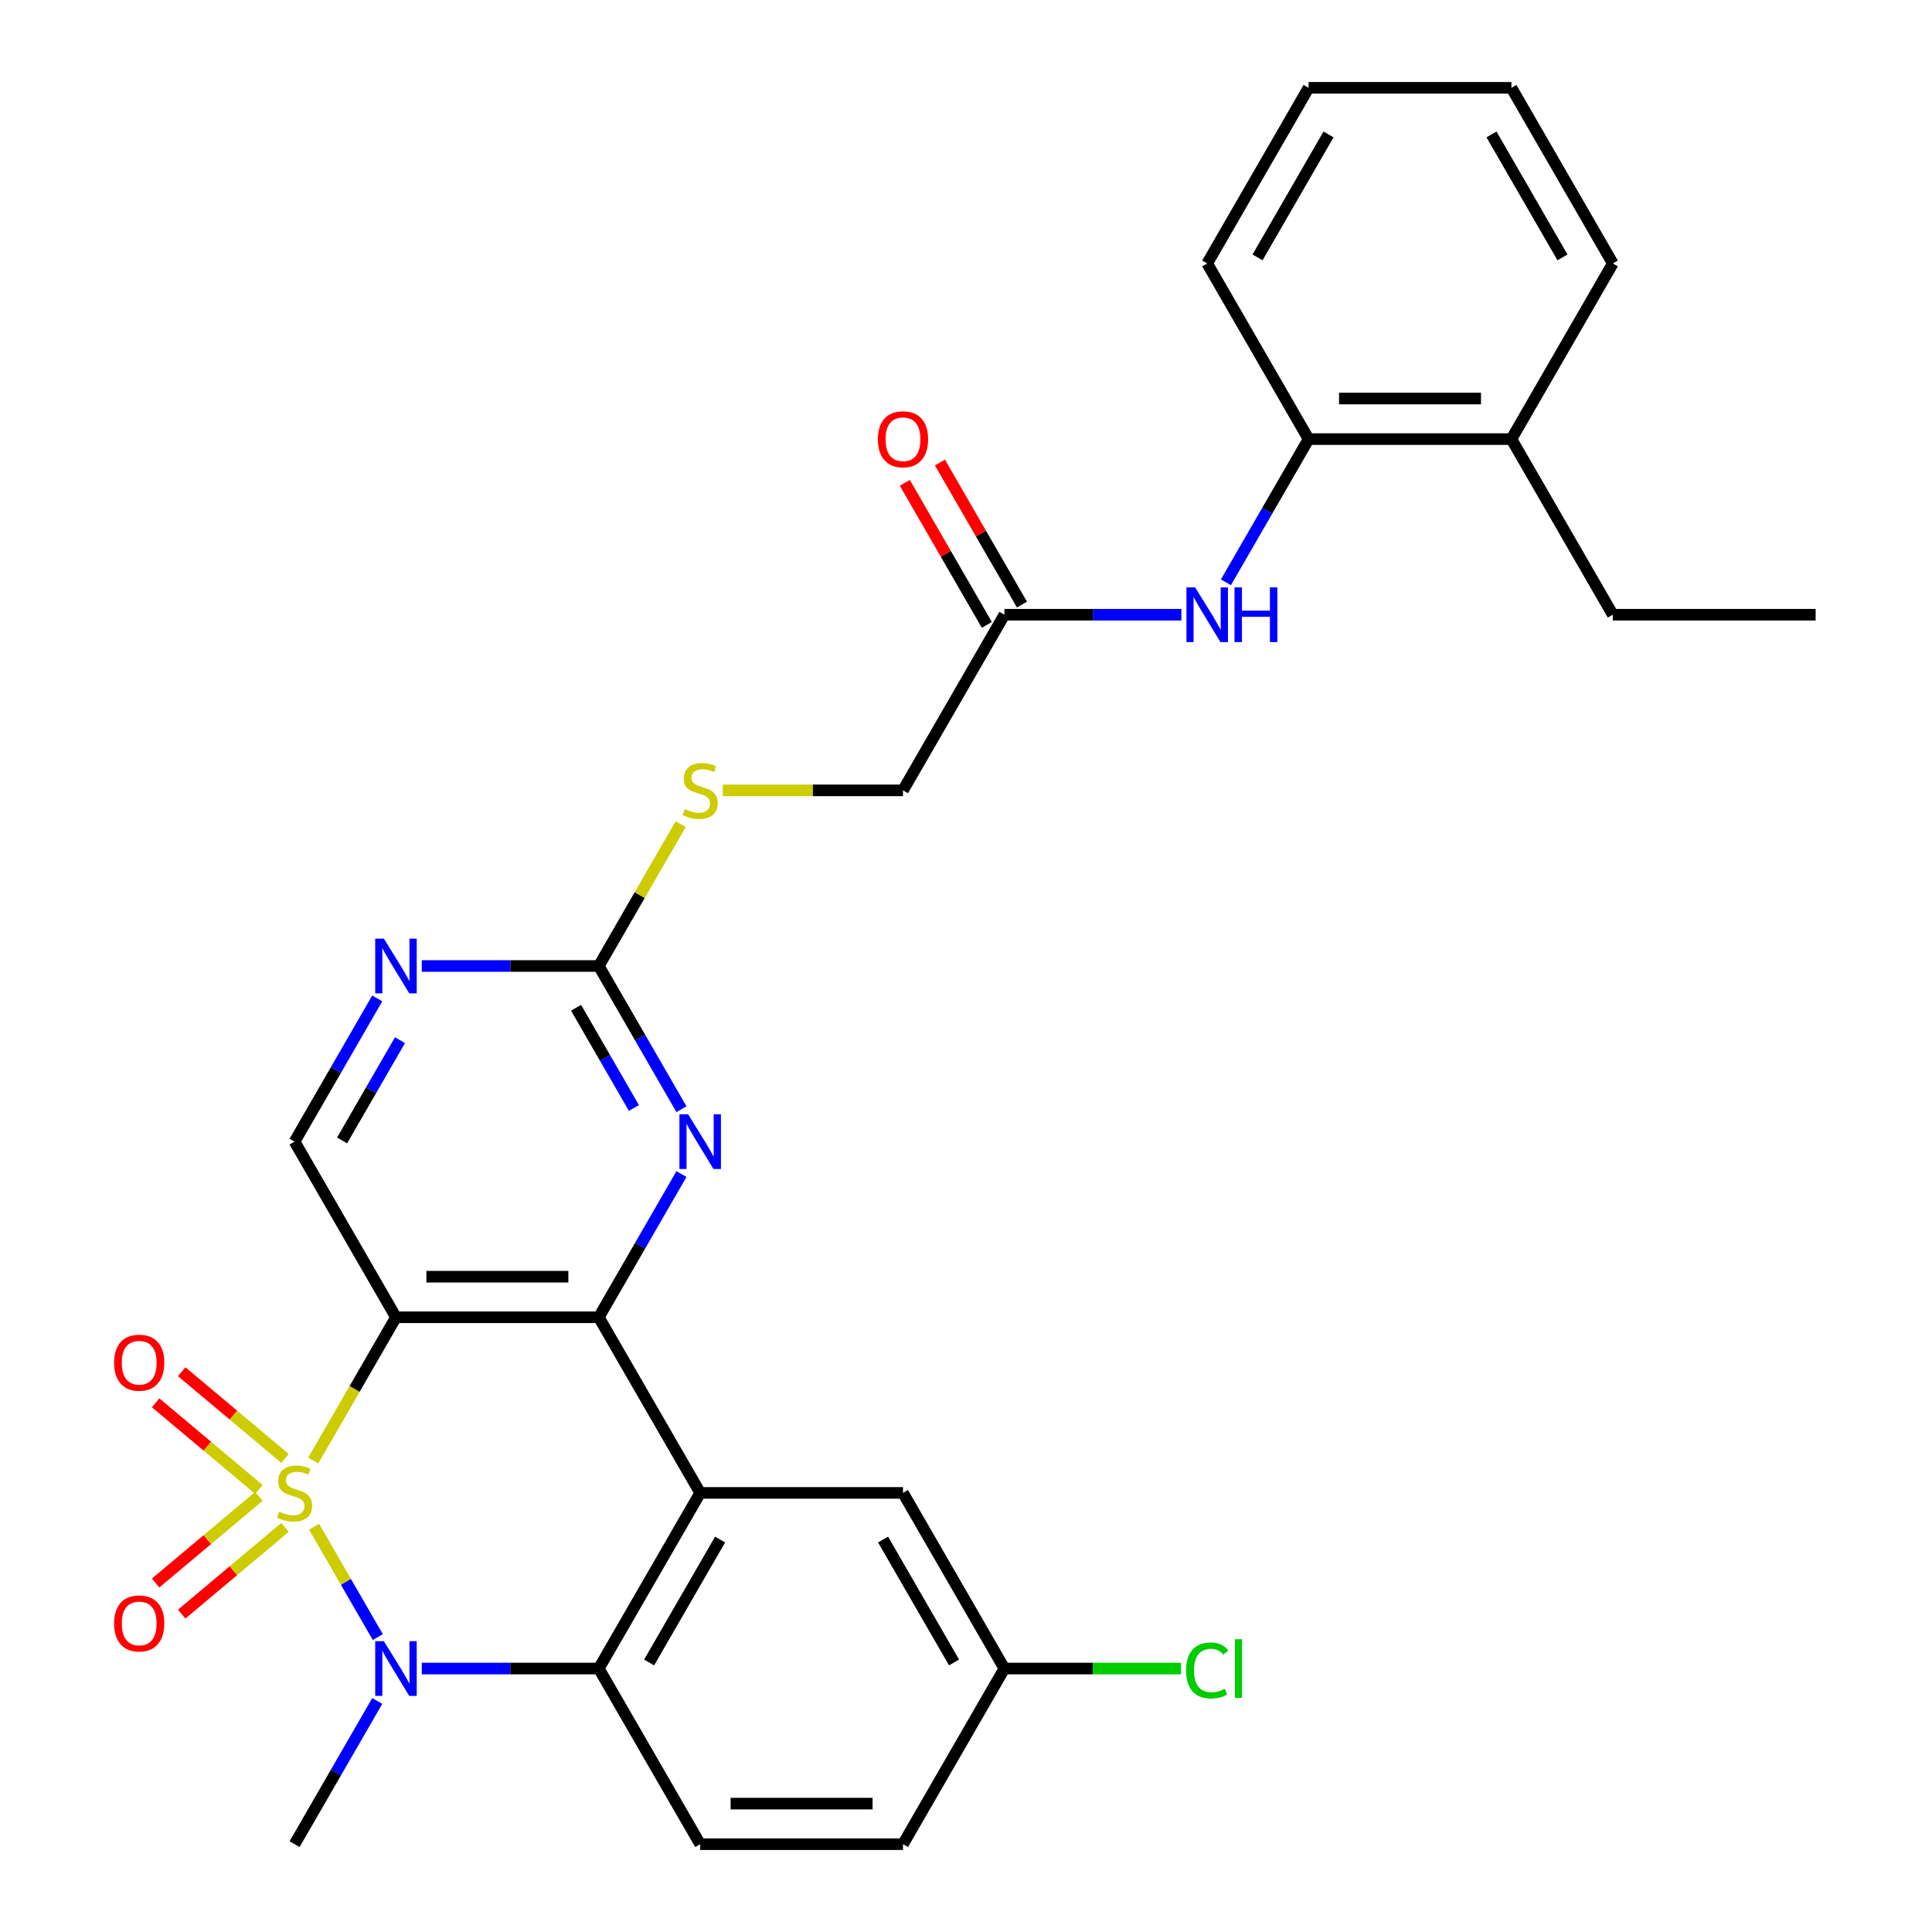 <?xml version='1.0' encoding='iso-8859-1'?>
<svg version='1.1' baseProfile='full'
              xmlns='http://www.w3.org/2000/svg'
                      xmlns:rdkit='http://www.rdkit.org/xml'
                      xmlns:xlink='http://www.w3.org/1999/xlink'
                  xml:space='preserve'
width='1000px' height='1000px' viewBox='0 0 1000 1000'>
<!-- END OF HEADER -->
<rect style='opacity:1.0;fill:#FFFFFF;stroke:none' width='1000' height='1000' x='0' y='0'> </rect>
<path class='bond-0' d='M 162.135,755.983 L 183.545,718.901' style='fill:none;fill-rule:evenodd;stroke:#CCCC00;stroke-width:6px;stroke-linecap:butt;stroke-linejoin:miter;stroke-opacity:1' />
<path class='bond-0' d='M 183.545,718.901 L 204.954,681.818' style='fill:none;fill-rule:evenodd;stroke:#000000;stroke-width:6px;stroke-linecap:butt;stroke-linejoin:miter;stroke-opacity:1' />
<path class='bond-1' d='M 162.574,790.232 L 179.065,818.794' style='fill:none;fill-rule:evenodd;stroke:#CCCC00;stroke-width:6px;stroke-linecap:butt;stroke-linejoin:miter;stroke-opacity:1' />
<path class='bond-1' d='M 179.065,818.794 L 195.556,847.357' style='fill:none;fill-rule:evenodd;stroke:#0000FF;stroke-width:6px;stroke-linecap:butt;stroke-linejoin:miter;stroke-opacity:1' />
<path class='bond-8' d='M 134.016,774.507 L 107.283,796.939' style='fill:none;fill-rule:evenodd;stroke:#CCCC00;stroke-width:6px;stroke-linecap:butt;stroke-linejoin:miter;stroke-opacity:1' />
<path class='bond-8' d='M 107.283,796.939 L 80.549,819.371' style='fill:none;fill-rule:evenodd;stroke:#FF0000;stroke-width:6px;stroke-linecap:butt;stroke-linejoin:miter;stroke-opacity:1' />
<path class='bond-8' d='M 147.511,790.59 L 120.778,813.022' style='fill:none;fill-rule:evenodd;stroke:#CCCC00;stroke-width:6px;stroke-linecap:butt;stroke-linejoin:miter;stroke-opacity:1' />
<path class='bond-8' d='M 120.778,813.022 L 94.044,835.454' style='fill:none;fill-rule:evenodd;stroke:#FF0000;stroke-width:6px;stroke-linecap:butt;stroke-linejoin:miter;stroke-opacity:1' />
<path class='bond-9' d='M 147.511,754.865 L 120.778,732.433' style='fill:none;fill-rule:evenodd;stroke:#CCCC00;stroke-width:6px;stroke-linecap:butt;stroke-linejoin:miter;stroke-opacity:1' />
<path class='bond-9' d='M 120.778,732.433 L 94.044,710.001' style='fill:none;fill-rule:evenodd;stroke:#FF0000;stroke-width:6px;stroke-linecap:butt;stroke-linejoin:miter;stroke-opacity:1' />
<path class='bond-9' d='M 134.016,770.948 L 107.283,748.515' style='fill:none;fill-rule:evenodd;stroke:#CCCC00;stroke-width:6px;stroke-linecap:butt;stroke-linejoin:miter;stroke-opacity:1' />
<path class='bond-9' d='M 107.283,748.515 L 80.549,726.083' style='fill:none;fill-rule:evenodd;stroke:#FF0000;stroke-width:6px;stroke-linecap:butt;stroke-linejoin:miter;stroke-opacity:1' />
<path class='bond-2' d='M 204.954,681.818 L 309.927,681.818' style='fill:none;fill-rule:evenodd;stroke:#000000;stroke-width:6px;stroke-linecap:butt;stroke-linejoin:miter;stroke-opacity:1' />
<path class='bond-2' d='M 220.7,660.824 L 294.181,660.824' style='fill:none;fill-rule:evenodd;stroke:#000000;stroke-width:6px;stroke-linecap:butt;stroke-linejoin:miter;stroke-opacity:1' />
<path class='bond-7' d='M 204.954,681.818 L 152.468,590.909' style='fill:none;fill-rule:evenodd;stroke:#000000;stroke-width:6px;stroke-linecap:butt;stroke-linejoin:miter;stroke-opacity:1' />
<path class='bond-4' d='M 218.319,863.636 L 264.123,863.636' style='fill:none;fill-rule:evenodd;stroke:#0000FF;stroke-width:6px;stroke-linecap:butt;stroke-linejoin:miter;stroke-opacity:1' />
<path class='bond-4' d='M 264.123,863.636 L 309.927,863.636' style='fill:none;fill-rule:evenodd;stroke:#000000;stroke-width:6px;stroke-linecap:butt;stroke-linejoin:miter;stroke-opacity:1' />
<path class='bond-20' d='M 195.264,880.421 L 173.866,917.483' style='fill:none;fill-rule:evenodd;stroke:#0000FF;stroke-width:6px;stroke-linecap:butt;stroke-linejoin:miter;stroke-opacity:1' />
<path class='bond-20' d='M 173.866,917.483 L 152.468,954.545' style='fill:none;fill-rule:evenodd;stroke:#000000;stroke-width:6px;stroke-linecap:butt;stroke-linejoin:miter;stroke-opacity:1' />
<path class='bond-5' d='M 309.927,681.818 L 331.325,644.756' style='fill:none;fill-rule:evenodd;stroke:#000000;stroke-width:6px;stroke-linecap:butt;stroke-linejoin:miter;stroke-opacity:1' />
<path class='bond-5' d='M 331.325,644.756 L 352.723,607.693' style='fill:none;fill-rule:evenodd;stroke:#0000FF;stroke-width:6px;stroke-linecap:butt;stroke-linejoin:miter;stroke-opacity:1' />
<path class='bond-30' d='M 309.927,681.818 L 362.414,772.727' style='fill:none;fill-rule:evenodd;stroke:#000000;stroke-width:6px;stroke-linecap:butt;stroke-linejoin:miter;stroke-opacity:1' />
<path class='bond-3' d='M 362.414,772.727 L 309.927,863.636' style='fill:none;fill-rule:evenodd;stroke:#000000;stroke-width:6px;stroke-linecap:butt;stroke-linejoin:miter;stroke-opacity:1' />
<path class='bond-3' d='M 372.722,796.861 L 335.982,860.497' style='fill:none;fill-rule:evenodd;stroke:#000000;stroke-width:6px;stroke-linecap:butt;stroke-linejoin:miter;stroke-opacity:1' />
<path class='bond-14' d='M 362.414,772.727 L 467.386,772.727' style='fill:none;fill-rule:evenodd;stroke:#000000;stroke-width:6px;stroke-linecap:butt;stroke-linejoin:miter;stroke-opacity:1' />
<path class='bond-12' d='M 309.927,863.636 L 362.414,954.545' style='fill:none;fill-rule:evenodd;stroke:#000000;stroke-width:6px;stroke-linecap:butt;stroke-linejoin:miter;stroke-opacity:1' />
<path class='bond-31' d='M 352.723,574.125 L 331.325,537.062' style='fill:none;fill-rule:evenodd;stroke:#0000FF;stroke-width:6px;stroke-linecap:butt;stroke-linejoin:miter;stroke-opacity:1' />
<path class='bond-31' d='M 331.325,537.062 L 309.927,500' style='fill:none;fill-rule:evenodd;stroke:#000000;stroke-width:6px;stroke-linecap:butt;stroke-linejoin:miter;stroke-opacity:1' />
<path class='bond-31' d='M 328.122,573.503 L 313.143,547.56' style='fill:none;fill-rule:evenodd;stroke:#0000FF;stroke-width:6px;stroke-linecap:butt;stroke-linejoin:miter;stroke-opacity:1' />
<path class='bond-31' d='M 313.143,547.56 L 298.165,521.616' style='fill:none;fill-rule:evenodd;stroke:#000000;stroke-width:6px;stroke-linecap:butt;stroke-linejoin:miter;stroke-opacity:1' />
<path class='bond-6' d='M 309.927,500 L 264.123,500' style='fill:none;fill-rule:evenodd;stroke:#000000;stroke-width:6px;stroke-linecap:butt;stroke-linejoin:miter;stroke-opacity:1' />
<path class='bond-6' d='M 264.123,500 L 218.319,500' style='fill:none;fill-rule:evenodd;stroke:#0000FF;stroke-width:6px;stroke-linecap:butt;stroke-linejoin:miter;stroke-opacity:1' />
<path class='bond-16' d='M 309.927,500 L 331.117,463.298' style='fill:none;fill-rule:evenodd;stroke:#000000;stroke-width:6px;stroke-linecap:butt;stroke-linejoin:miter;stroke-opacity:1' />
<path class='bond-16' d='M 331.117,463.298 L 352.308,426.595' style='fill:none;fill-rule:evenodd;stroke:#CCCC00;stroke-width:6px;stroke-linecap:butt;stroke-linejoin:miter;stroke-opacity:1' />
<path class='bond-10' d='M 152.468,590.909 L 173.866,553.847' style='fill:none;fill-rule:evenodd;stroke:#000000;stroke-width:6px;stroke-linecap:butt;stroke-linejoin:miter;stroke-opacity:1' />
<path class='bond-10' d='M 173.866,553.847 L 195.264,516.784' style='fill:none;fill-rule:evenodd;stroke:#0000FF;stroke-width:6px;stroke-linecap:butt;stroke-linejoin:miter;stroke-opacity:1' />
<path class='bond-10' d='M 177.069,590.288 L 192.048,564.344' style='fill:none;fill-rule:evenodd;stroke:#000000;stroke-width:6px;stroke-linecap:butt;stroke-linejoin:miter;stroke-opacity:1' />
<path class='bond-10' d='M 192.048,564.344 L 207.026,538.4' style='fill:none;fill-rule:evenodd;stroke:#0000FF;stroke-width:6px;stroke-linecap:butt;stroke-linejoin:miter;stroke-opacity:1' />
<path class='bond-11' d='M 611.481,318.182 L 565.677,318.182' style='fill:none;fill-rule:evenodd;stroke:#0000FF;stroke-width:6px;stroke-linecap:butt;stroke-linejoin:miter;stroke-opacity:1' />
<path class='bond-11' d='M 565.677,318.182 L 519.873,318.182' style='fill:none;fill-rule:evenodd;stroke:#000000;stroke-width:6px;stroke-linecap:butt;stroke-linejoin:miter;stroke-opacity:1' />
<path class='bond-15' d='M 634.536,301.397 L 655.934,264.335' style='fill:none;fill-rule:evenodd;stroke:#0000FF;stroke-width:6px;stroke-linecap:butt;stroke-linejoin:miter;stroke-opacity:1' />
<path class='bond-15' d='M 655.934,264.335 L 677.332,227.273' style='fill:none;fill-rule:evenodd;stroke:#000000;stroke-width:6px;stroke-linecap:butt;stroke-linejoin:miter;stroke-opacity:1' />
<path class='bond-22' d='M 362.414,954.545 L 467.386,954.545' style='fill:none;fill-rule:evenodd;stroke:#000000;stroke-width:6px;stroke-linecap:butt;stroke-linejoin:miter;stroke-opacity:1' />
<path class='bond-22' d='M 378.16,933.551 L 451.64,933.551' style='fill:none;fill-rule:evenodd;stroke:#000000;stroke-width:6px;stroke-linecap:butt;stroke-linejoin:miter;stroke-opacity:1' />
<path class='bond-13' d='M 519.873,318.182 L 467.386,409.091' style='fill:none;fill-rule:evenodd;stroke:#000000;stroke-width:6px;stroke-linecap:butt;stroke-linejoin:miter;stroke-opacity:1' />
<path class='bond-17' d='M 528.964,312.933 L 507.739,276.171' style='fill:none;fill-rule:evenodd;stroke:#000000;stroke-width:6px;stroke-linecap:butt;stroke-linejoin:miter;stroke-opacity:1' />
<path class='bond-17' d='M 507.739,276.171 L 486.514,239.408' style='fill:none;fill-rule:evenodd;stroke:#FF0000;stroke-width:6px;stroke-linecap:butt;stroke-linejoin:miter;stroke-opacity:1' />
<path class='bond-17' d='M 510.782,323.43 L 489.557,286.668' style='fill:none;fill-rule:evenodd;stroke:#000000;stroke-width:6px;stroke-linecap:butt;stroke-linejoin:miter;stroke-opacity:1' />
<path class='bond-17' d='M 489.557,286.668 L 468.332,249.906' style='fill:none;fill-rule:evenodd;stroke:#FF0000;stroke-width:6px;stroke-linecap:butt;stroke-linejoin:miter;stroke-opacity:1' />
<path class='bond-32' d='M 467.386,772.727 L 519.873,863.636' style='fill:none;fill-rule:evenodd;stroke:#000000;stroke-width:6px;stroke-linecap:butt;stroke-linejoin:miter;stroke-opacity:1' />
<path class='bond-32' d='M 457.078,796.861 L 493.818,860.497' style='fill:none;fill-rule:evenodd;stroke:#000000;stroke-width:6px;stroke-linecap:butt;stroke-linejoin:miter;stroke-opacity:1' />
<path class='bond-18' d='M 677.332,227.273 L 782.305,227.273' style='fill:none;fill-rule:evenodd;stroke:#000000;stroke-width:6px;stroke-linecap:butt;stroke-linejoin:miter;stroke-opacity:1' />
<path class='bond-18' d='M 693.078,206.278 L 766.559,206.278' style='fill:none;fill-rule:evenodd;stroke:#000000;stroke-width:6px;stroke-linecap:butt;stroke-linejoin:miter;stroke-opacity:1' />
<path class='bond-24' d='M 677.332,227.273 L 624.846,136.364' style='fill:none;fill-rule:evenodd;stroke:#000000;stroke-width:6px;stroke-linecap:butt;stroke-linejoin:miter;stroke-opacity:1' />
<path class='bond-19' d='M 374.118,409.091 L 420.752,409.091' style='fill:none;fill-rule:evenodd;stroke:#CCCC00;stroke-width:6px;stroke-linecap:butt;stroke-linejoin:miter;stroke-opacity:1' />
<path class='bond-19' d='M 420.752,409.091 L 467.386,409.091' style='fill:none;fill-rule:evenodd;stroke:#000000;stroke-width:6px;stroke-linecap:butt;stroke-linejoin:miter;stroke-opacity:1' />
<path class='bond-25' d='M 782.305,227.273 L 834.791,318.182' style='fill:none;fill-rule:evenodd;stroke:#000000;stroke-width:6px;stroke-linecap:butt;stroke-linejoin:miter;stroke-opacity:1' />
<path class='bond-26' d='M 782.305,227.273 L 834.791,136.364' style='fill:none;fill-rule:evenodd;stroke:#000000;stroke-width:6px;stroke-linecap:butt;stroke-linejoin:miter;stroke-opacity:1' />
<path class='bond-21' d='M 519.873,863.636 L 467.386,954.545' style='fill:none;fill-rule:evenodd;stroke:#000000;stroke-width:6px;stroke-linecap:butt;stroke-linejoin:miter;stroke-opacity:1' />
<path class='bond-23' d='M 519.873,863.636 L 565.587,863.636' style='fill:none;fill-rule:evenodd;stroke:#000000;stroke-width:6px;stroke-linecap:butt;stroke-linejoin:miter;stroke-opacity:1' />
<path class='bond-23' d='M 565.587,863.636 L 611.301,863.636' style='fill:none;fill-rule:evenodd;stroke:#00CC00;stroke-width:6px;stroke-linecap:butt;stroke-linejoin:miter;stroke-opacity:1' />
<path class='bond-28' d='M 624.846,136.364 L 677.332,45.455' style='fill:none;fill-rule:evenodd;stroke:#000000;stroke-width:6px;stroke-linecap:butt;stroke-linejoin:miter;stroke-opacity:1' />
<path class='bond-28' d='M 650.9,133.225 L 687.641,69.588' style='fill:none;fill-rule:evenodd;stroke:#000000;stroke-width:6px;stroke-linecap:butt;stroke-linejoin:miter;stroke-opacity:1' />
<path class='bond-27' d='M 834.791,318.182 L 939.764,318.182' style='fill:none;fill-rule:evenodd;stroke:#000000;stroke-width:6px;stroke-linecap:butt;stroke-linejoin:miter;stroke-opacity:1' />
<path class='bond-33' d='M 834.791,136.364 L 782.305,45.455' style='fill:none;fill-rule:evenodd;stroke:#000000;stroke-width:6px;stroke-linecap:butt;stroke-linejoin:miter;stroke-opacity:1' />
<path class='bond-33' d='M 808.736,133.225 L 771.996,69.588' style='fill:none;fill-rule:evenodd;stroke:#000000;stroke-width:6px;stroke-linecap:butt;stroke-linejoin:miter;stroke-opacity:1' />
<path class='bond-29' d='M 677.332,45.455 L 782.305,45.455' style='fill:none;fill-rule:evenodd;stroke:#000000;stroke-width:6px;stroke-linecap:butt;stroke-linejoin:miter;stroke-opacity:1' />
<path  class='atom-0' d='M 144.468 782.447
Q 144.788 782.567, 146.108 783.127
Q 147.428 783.687, 148.868 784.047
Q 150.348 784.367, 151.788 784.367
Q 154.468 784.367, 156.028 783.087
Q 157.588 781.767, 157.588 779.487
Q 157.588 777.927, 156.788 776.967
Q 156.028 776.007, 154.828 775.487
Q 153.628 774.967, 151.628 774.367
Q 149.108 773.607, 147.588 772.887
Q 146.108 772.167, 145.028 770.647
Q 143.988 769.127, 143.988 766.567
Q 143.988 763.007, 146.388 760.807
Q 148.828 758.607, 153.628 758.607
Q 156.908 758.607, 160.628 760.167
L 159.708 763.247
Q 156.308 761.847, 153.748 761.847
Q 150.988 761.847, 149.468 763.007
Q 147.948 764.127, 147.988 766.087
Q 147.988 767.607, 148.748 768.527
Q 149.548 769.447, 150.668 769.967
Q 151.828 770.487, 153.748 771.087
Q 156.308 771.887, 157.828 772.687
Q 159.348 773.487, 160.428 775.127
Q 161.548 776.727, 161.548 779.487
Q 161.548 783.407, 158.908 785.527
Q 156.308 787.607, 151.948 787.607
Q 149.428 787.607, 147.508 787.047
Q 145.628 786.527, 143.388 785.607
L 144.468 782.447
' fill='#CCCC00'/>
<path  class='atom-2' d='M 198.694 849.476
L 207.974 864.476
Q 208.894 865.956, 210.374 868.636
Q 211.854 871.316, 211.934 871.476
L 211.934 849.476
L 215.694 849.476
L 215.694 877.796
L 211.814 877.796
L 201.854 861.396
Q 200.694 859.476, 199.454 857.276
Q 198.254 855.076, 197.894 854.396
L 197.894 877.796
L 194.214 877.796
L 194.214 849.476
L 198.694 849.476
' fill='#0000FF'/>
<path  class='atom-6' d='M 356.154 576.749
L 365.434 591.749
Q 366.354 593.229, 367.834 595.909
Q 369.314 598.589, 369.394 598.749
L 369.394 576.749
L 373.154 576.749
L 373.154 605.069
L 369.274 605.069
L 359.314 588.669
Q 358.154 586.749, 356.914 584.549
Q 355.714 582.349, 355.354 581.669
L 355.354 605.069
L 351.674 605.069
L 351.674 576.749
L 356.154 576.749
' fill='#0000FF'/>
<path  class='atom-9' d='M 59.054 840.282
Q 59.054 833.482, 62.414 829.682
Q 65.774 825.882, 72.054 825.882
Q 78.334 825.882, 81.694 829.682
Q 85.054 833.482, 85.054 840.282
Q 85.054 847.162, 81.654 851.082
Q 78.254 854.962, 72.054 854.962
Q 65.814 854.962, 62.414 851.082
Q 59.054 847.202, 59.054 840.282
M 72.054 851.762
Q 76.374 851.762, 78.694 848.882
Q 81.054 845.962, 81.054 840.282
Q 81.054 834.722, 78.694 831.922
Q 76.374 829.082, 72.054 829.082
Q 67.734 829.082, 65.374 831.882
Q 63.054 834.682, 63.054 840.282
Q 63.054 846.002, 65.374 848.882
Q 67.734 851.762, 72.054 851.762
' fill='#FF0000'/>
<path  class='atom-10' d='M 59.054 705.332
Q 59.054 698.532, 62.414 694.732
Q 65.774 690.932, 72.054 690.932
Q 78.334 690.932, 81.694 694.732
Q 85.054 698.532, 85.054 705.332
Q 85.054 712.212, 81.654 716.132
Q 78.254 720.012, 72.054 720.012
Q 65.814 720.012, 62.414 716.132
Q 59.054 712.252, 59.054 705.332
M 72.054 716.812
Q 76.374 716.812, 78.694 713.932
Q 81.054 711.012, 81.054 705.332
Q 81.054 699.772, 78.694 696.972
Q 76.374 694.132, 72.054 694.132
Q 67.734 694.132, 65.374 696.932
Q 63.054 699.732, 63.054 705.332
Q 63.054 711.052, 65.374 713.932
Q 67.734 716.812, 72.054 716.812
' fill='#FF0000'/>
<path  class='atom-11' d='M 198.694 485.84
L 207.974 500.84
Q 208.894 502.32, 210.374 505
Q 211.854 507.68, 211.934 507.84
L 211.934 485.84
L 215.694 485.84
L 215.694 514.16
L 211.814 514.16
L 201.854 497.76
Q 200.694 495.84, 199.454 493.64
Q 198.254 491.44, 197.894 490.76
L 197.894 514.16
L 194.214 514.16
L 194.214 485.84
L 198.694 485.84
' fill='#0000FF'/>
<path  class='atom-12' d='M 618.586 304.022
L 627.866 319.022
Q 628.786 320.502, 630.266 323.182
Q 631.746 325.862, 631.826 326.022
L 631.826 304.022
L 635.586 304.022
L 635.586 332.342
L 631.706 332.342
L 621.746 315.942
Q 620.586 314.022, 619.346 311.822
Q 618.146 309.622, 617.786 308.942
L 617.786 332.342
L 614.106 332.342
L 614.106 304.022
L 618.586 304.022
' fill='#0000FF'/>
<path  class='atom-12' d='M 638.986 304.022
L 642.826 304.022
L 642.826 316.062
L 657.306 316.062
L 657.306 304.022
L 661.146 304.022
L 661.146 332.342
L 657.306 332.342
L 657.306 319.262
L 642.826 319.262
L 642.826 332.342
L 638.986 332.342
L 638.986 304.022
' fill='#0000FF'/>
<path  class='atom-17' d='M 354.414 418.811
Q 354.734 418.931, 356.054 419.491
Q 357.374 420.051, 358.814 420.411
Q 360.294 420.731, 361.734 420.731
Q 364.414 420.731, 365.974 419.451
Q 367.534 418.131, 367.534 415.851
Q 367.534 414.291, 366.734 413.331
Q 365.974 412.371, 364.774 411.851
Q 363.574 411.331, 361.574 410.731
Q 359.054 409.971, 357.534 409.251
Q 356.054 408.531, 354.974 407.011
Q 353.934 405.491, 353.934 402.931
Q 353.934 399.371, 356.334 397.171
Q 358.774 394.971, 363.574 394.971
Q 366.854 394.971, 370.574 396.531
L 369.654 399.611
Q 366.254 398.211, 363.694 398.211
Q 360.934 398.211, 359.414 399.371
Q 357.894 400.491, 357.934 402.451
Q 357.934 403.971, 358.694 404.891
Q 359.494 405.811, 360.614 406.331
Q 361.774 406.851, 363.694 407.451
Q 366.254 408.251, 367.774 409.051
Q 369.294 409.851, 370.374 411.491
Q 371.494 413.091, 371.494 415.851
Q 371.494 419.771, 368.854 421.891
Q 366.254 423.971, 361.894 423.971
Q 359.374 423.971, 357.454 423.411
Q 355.574 422.891, 353.334 421.971
L 354.414 418.811
' fill='#CCCC00'/>
<path  class='atom-18' d='M 454.386 227.353
Q 454.386 220.553, 457.746 216.753
Q 461.106 212.953, 467.386 212.953
Q 473.666 212.953, 477.026 216.753
Q 480.386 220.553, 480.386 227.353
Q 480.386 234.233, 476.986 238.153
Q 473.586 242.033, 467.386 242.033
Q 461.146 242.033, 457.746 238.153
Q 454.386 234.273, 454.386 227.353
M 467.386 238.833
Q 471.706 238.833, 474.026 235.953
Q 476.386 233.033, 476.386 227.353
Q 476.386 221.793, 474.026 218.993
Q 471.706 216.153, 467.386 216.153
Q 463.066 216.153, 460.706 218.953
Q 458.386 221.753, 458.386 227.353
Q 458.386 233.073, 460.706 235.953
Q 463.066 238.833, 467.386 238.833
' fill='#FF0000'/>
<path  class='atom-24' d='M 613.926 864.616
Q 613.926 857.576, 617.206 853.896
Q 620.526 850.176, 626.806 850.176
Q 632.646 850.176, 635.766 854.296
L 633.126 856.456
Q 630.846 853.456, 626.806 853.456
Q 622.526 853.456, 620.246 856.336
Q 618.006 859.176, 618.006 864.616
Q 618.006 870.216, 620.326 873.096
Q 622.686 875.976, 627.246 875.976
Q 630.366 875.976, 634.006 874.096
L 635.126 877.096
Q 633.646 878.056, 631.406 878.616
Q 629.166 879.176, 626.686 879.176
Q 620.526 879.176, 617.206 875.416
Q 613.926 871.656, 613.926 864.616
' fill='#00CC00'/>
<path  class='atom-24' d='M 639.206 848.456
L 642.886 848.456
L 642.886 878.816
L 639.206 878.816
L 639.206 848.456
' fill='#00CC00'/>
</svg>
